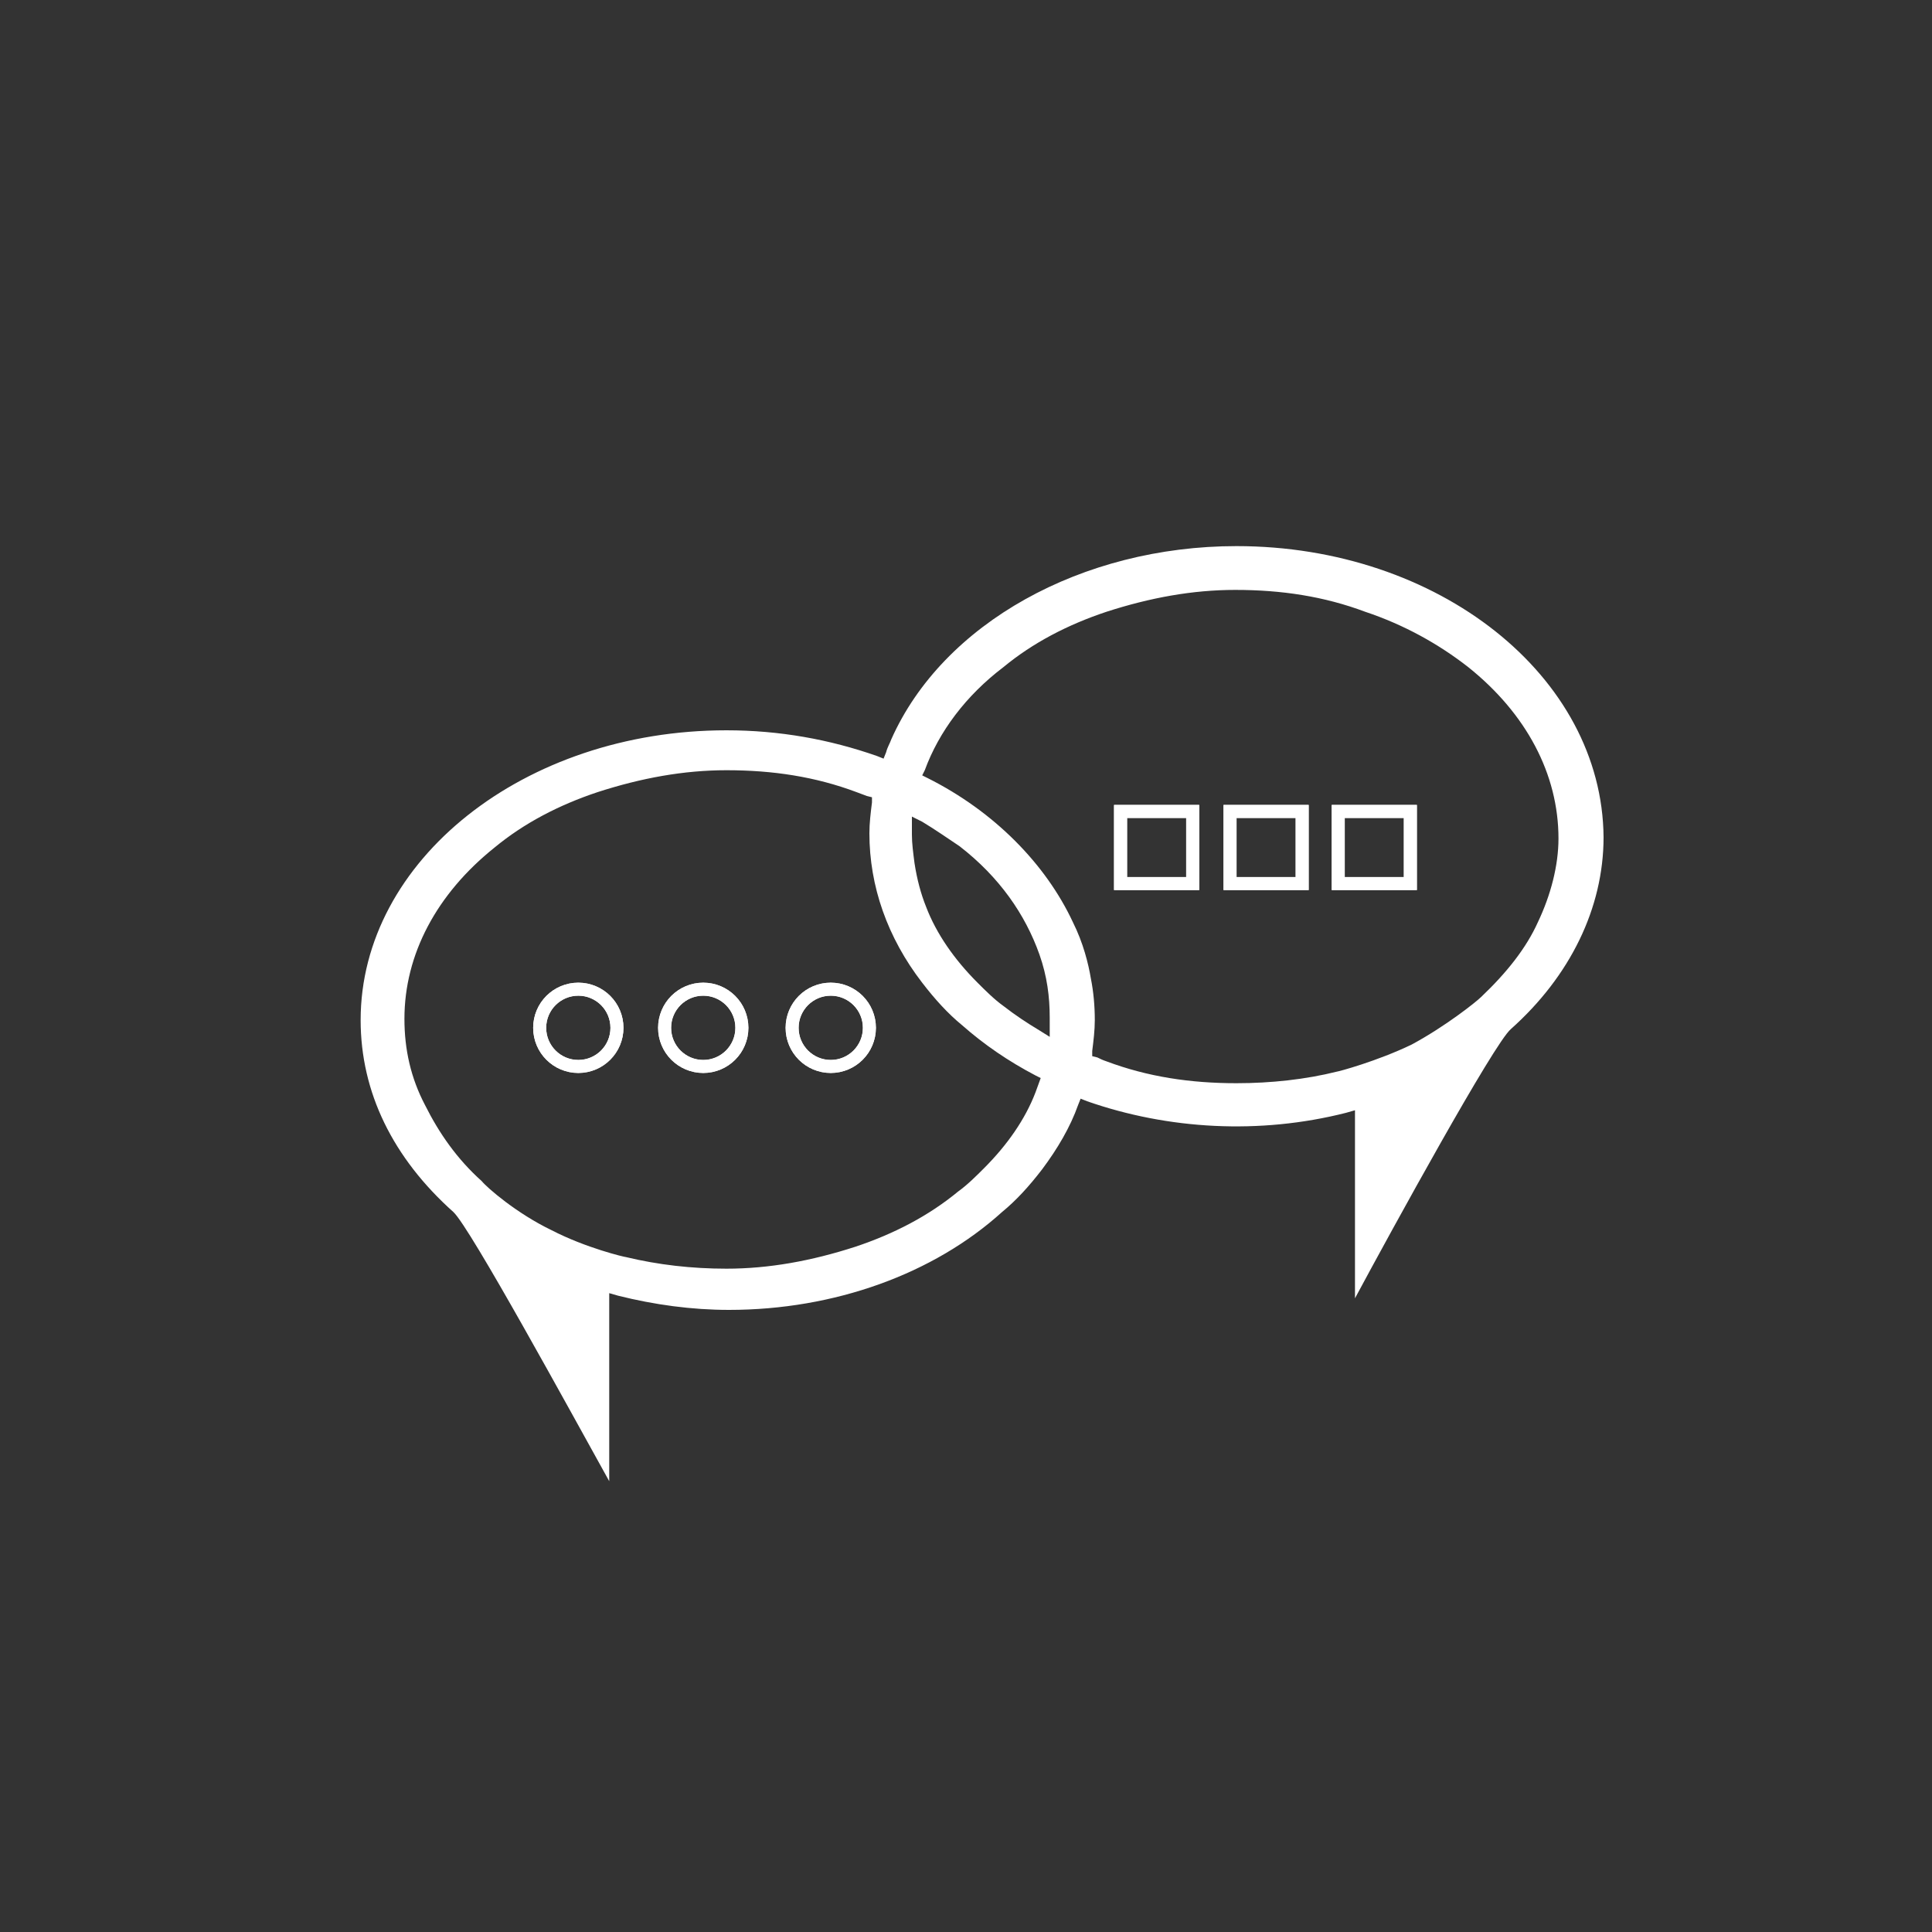 <?xml version="1.0" encoding="utf-8"?>
<!-- Generator: Adobe Illustrator 22.1.0, SVG Export Plug-In . SVG Version: 6.00 Build 0)  -->
<svg version="1.1" xmlns="http://www.w3.org/2000/svg" xmlns:xlink="http://www.w3.org/1999/xlink" x="0px" y="0px"
	 viewBox="0 0 150 150" style="enable-background:new 0 0 150 150;" xml:space="preserve">
<rect x="0" y="0" width="150" height="150" fill="#333333" stroke="none"/>
<style type="text/css">
	.st0{display:none;}
	.st1{display:inline;}
	.st2{fill:none;stroke:#F99E29;stroke-width:2.878;stroke-miterlimit:10;}
	.st3{fill:none;stroke:#F99E29;stroke-width:0.96;stroke-miterlimit:10;}
	.st4{fill:none;stroke:#F99E29;stroke-width:3;stroke-miterlimit:10;}
	.st5{fill:none;stroke:#F99E29;stroke-miterlimit:10;}
	.st6{fill:#FFFFFF;stroke:#F99E29;stroke-miterlimit:10;}
	.st7{fill:none;stroke:#F99E29;stroke-width:4;stroke-miterlimit:10;}
	.st8{fill:none;stroke:#FFFFFF;stroke-width:1.01;stroke-miterlimit:10;}
	.st9{fill:none;stroke:#FFFFFF;stroke-width:2.904;stroke-linecap:round;stroke-linejoin:round;stroke-miterlimit:10;}
	.st10{fill:none;stroke:#FFFFFF;stroke-width:2.904;stroke-miterlimit:10;}
	.st11{fill:#FFFFFF;}
	.st12{fill:none;stroke:#FA3737;stroke-width:1.009;stroke-miterlimit:10;}
	.st13{fill:none;stroke:#FFFFFF;stroke-width:2.929;stroke-linecap:round;stroke-linejoin:round;stroke-miterlimit:10;}
	.st14{fill:none;stroke:#FFFFFF;stroke-miterlimit:10;}
</style>
<g id="Layer_1" class="st0">
	<rect x="27" y="28.1" class="st1" width="97.6" height="94.3"/>
</g>
<g id="Layer_2">
	<g>
		<g>
			<circle class="st8" cx="44.9" cy="79.8" r="3"/>
			<circle class="st8" cx="54.6" cy="79.8" r="3"/>
			<circle class="st8" cx="64.5" cy="79.8" r="3"/>
		</g>
		<g>
			<circle class="st8" cx="44.9" cy="79.8" r="3"/>
			<circle class="st8" cx="54.6" cy="79.8" r="3"/>
			<circle class="st8" cx="64.5" cy="79.8" r="3"/>
		</g>
	</g>
	<g>
		<g>
			<rect x="87" y="63" class="st8" width="5.6" height="5.6"/>
			<rect x="103.9" y="63" class="st8" width="5.6" height="5.6"/>
			<rect x="95.5" y="63" class="st8" width="5.6" height="5.6"/>
		</g>
		<g>
			<rect x="87" y="63" class="st8" width="5.6" height="5.6"/>
			<rect x="103.9" y="63" class="st8" width="5.6" height="5.6"/>
			<rect x="95.5" y="63" class="st8" width="5.6" height="5.6"/>
		</g>
	</g>
	<path class="st11" d="M96,42.4c-12,0-22.8,6-26.8,15c-0.1,0.3-0.3,0.6-0.4,1l-0.2,0.5l-0.5-0.2c-3.7-1.3-7.6-2-11.7-2
		c-15.7,0-28.4,10.1-28.4,22.5c0,5.6,2.5,10.7,7.2,14.9c1.3,1.2,9.1,15.5,12.1,20.9v-14.6l0.7,0.2c2.8,0.7,5.7,1.1,8.6,1.1
		c8.2,0,15.9-2.8,21.2-7.6c1.1-0.9,2.1-2,3.1-3.3c1.2-1.6,2.2-3.3,2.8-5l0.2-0.5l0.5,0.2c6.3,2.2,13.4,2.6,20.1,0.9l0.7-0.2v14.6
		c2.9-5.4,10.8-19.8,12.1-20.9c4.6-4.1,7.2-9.4,7.2-14.9C124.4,52.5,111.7,42.4,96,42.4z M80.4,84.8c-0.8,2.1-2.2,4.1-4,5.9
		c-0.6,0.6-1.3,1.3-2,1.8c-2.3,1.9-5,3.3-8,4.3c-3.4,1.1-6.7,1.7-10,1.7c-2.7,0-5.3-0.3-7.8-0.9c-0.1,0-3.1-0.7-5.8-2.1
		c-2.7-1.3-5-3.3-5.4-3.8C35.5,90,34.1,88,33,85.8c-1.1-2.1-1.6-4.3-1.6-6.7c0-5,2.5-9.7,7-13.3c2.3-1.9,5-3.3,8-4.3
		c3.4-1.1,6.7-1.7,10-1.7c3.6,0,6.9,0.5,10.1,1.7c0.3,0.1,0.5,0.2,0.8,0.3l0.4,0.1l0,0.4c-0.1,0.8-0.2,1.6-0.2,2.4
		c0,4.1,1.4,8.1,4.1,11.6c1,1.3,2,2.4,3.1,3.3c1.7,1.5,3.6,2.8,5.7,3.9l0.4,0.2L80.4,84.8z M81.5,79.6l0,0.9L80.7,80
		c-1-0.6-1.9-1.2-2.8-1.9c-0.7-0.5-1.4-1.2-2-1.8c-1.8-1.8-3.2-3.8-4-5.9c-0.4-1-0.7-2.1-0.9-3.4c-0.1-0.8-0.2-1.5-0.2-2.2
		c0-0.2,0-0.3,0-0.5l0-0.9l0.8,0.4c1,0.6,2,1.3,2.9,1.9c3.1,2.4,5.1,5.3,6.2,8.4c0.6,1.7,0.8,3.3,0.8,4.9
		C81.5,79.3,81.5,79.5,81.5,79.6z M119.4,71.6c-0.9,2-2.4,3.9-4.4,5.8c-0.4,0.4-2.8,2.3-5.4,3.7c-2.7,1.3-5.7,2.1-5.8,2.1
		c-2.4,0.6-5.1,0.9-7.8,0.9c-3.6,0-6.9-0.5-10.1-1.7c-0.3-0.1-0.5-0.2-0.7-0.3L84.8,82l0-0.4c0.1-0.8,0.2-1.6,0.2-2.4
		c0-1.1-0.1-2.2-0.3-3.2c-0.2-1.2-0.6-2.8-1.4-4.4C81.2,67.1,77.2,63,72,60.4l-0.4-0.2l0.2-0.4c1.1-3,3.2-5.8,6.1-8
		c2.3-1.9,5-3.3,8-4.3c3.4-1.1,6.7-1.7,10-1.7c3.6,0,6.9,0.5,10.1,1.7c3,1,5.7,2.5,8,4.3c4.5,3.6,7,8.3,7,13.3
		C121,67.2,120.4,69.5,119.4,71.6z"/>
</g>
</svg>
